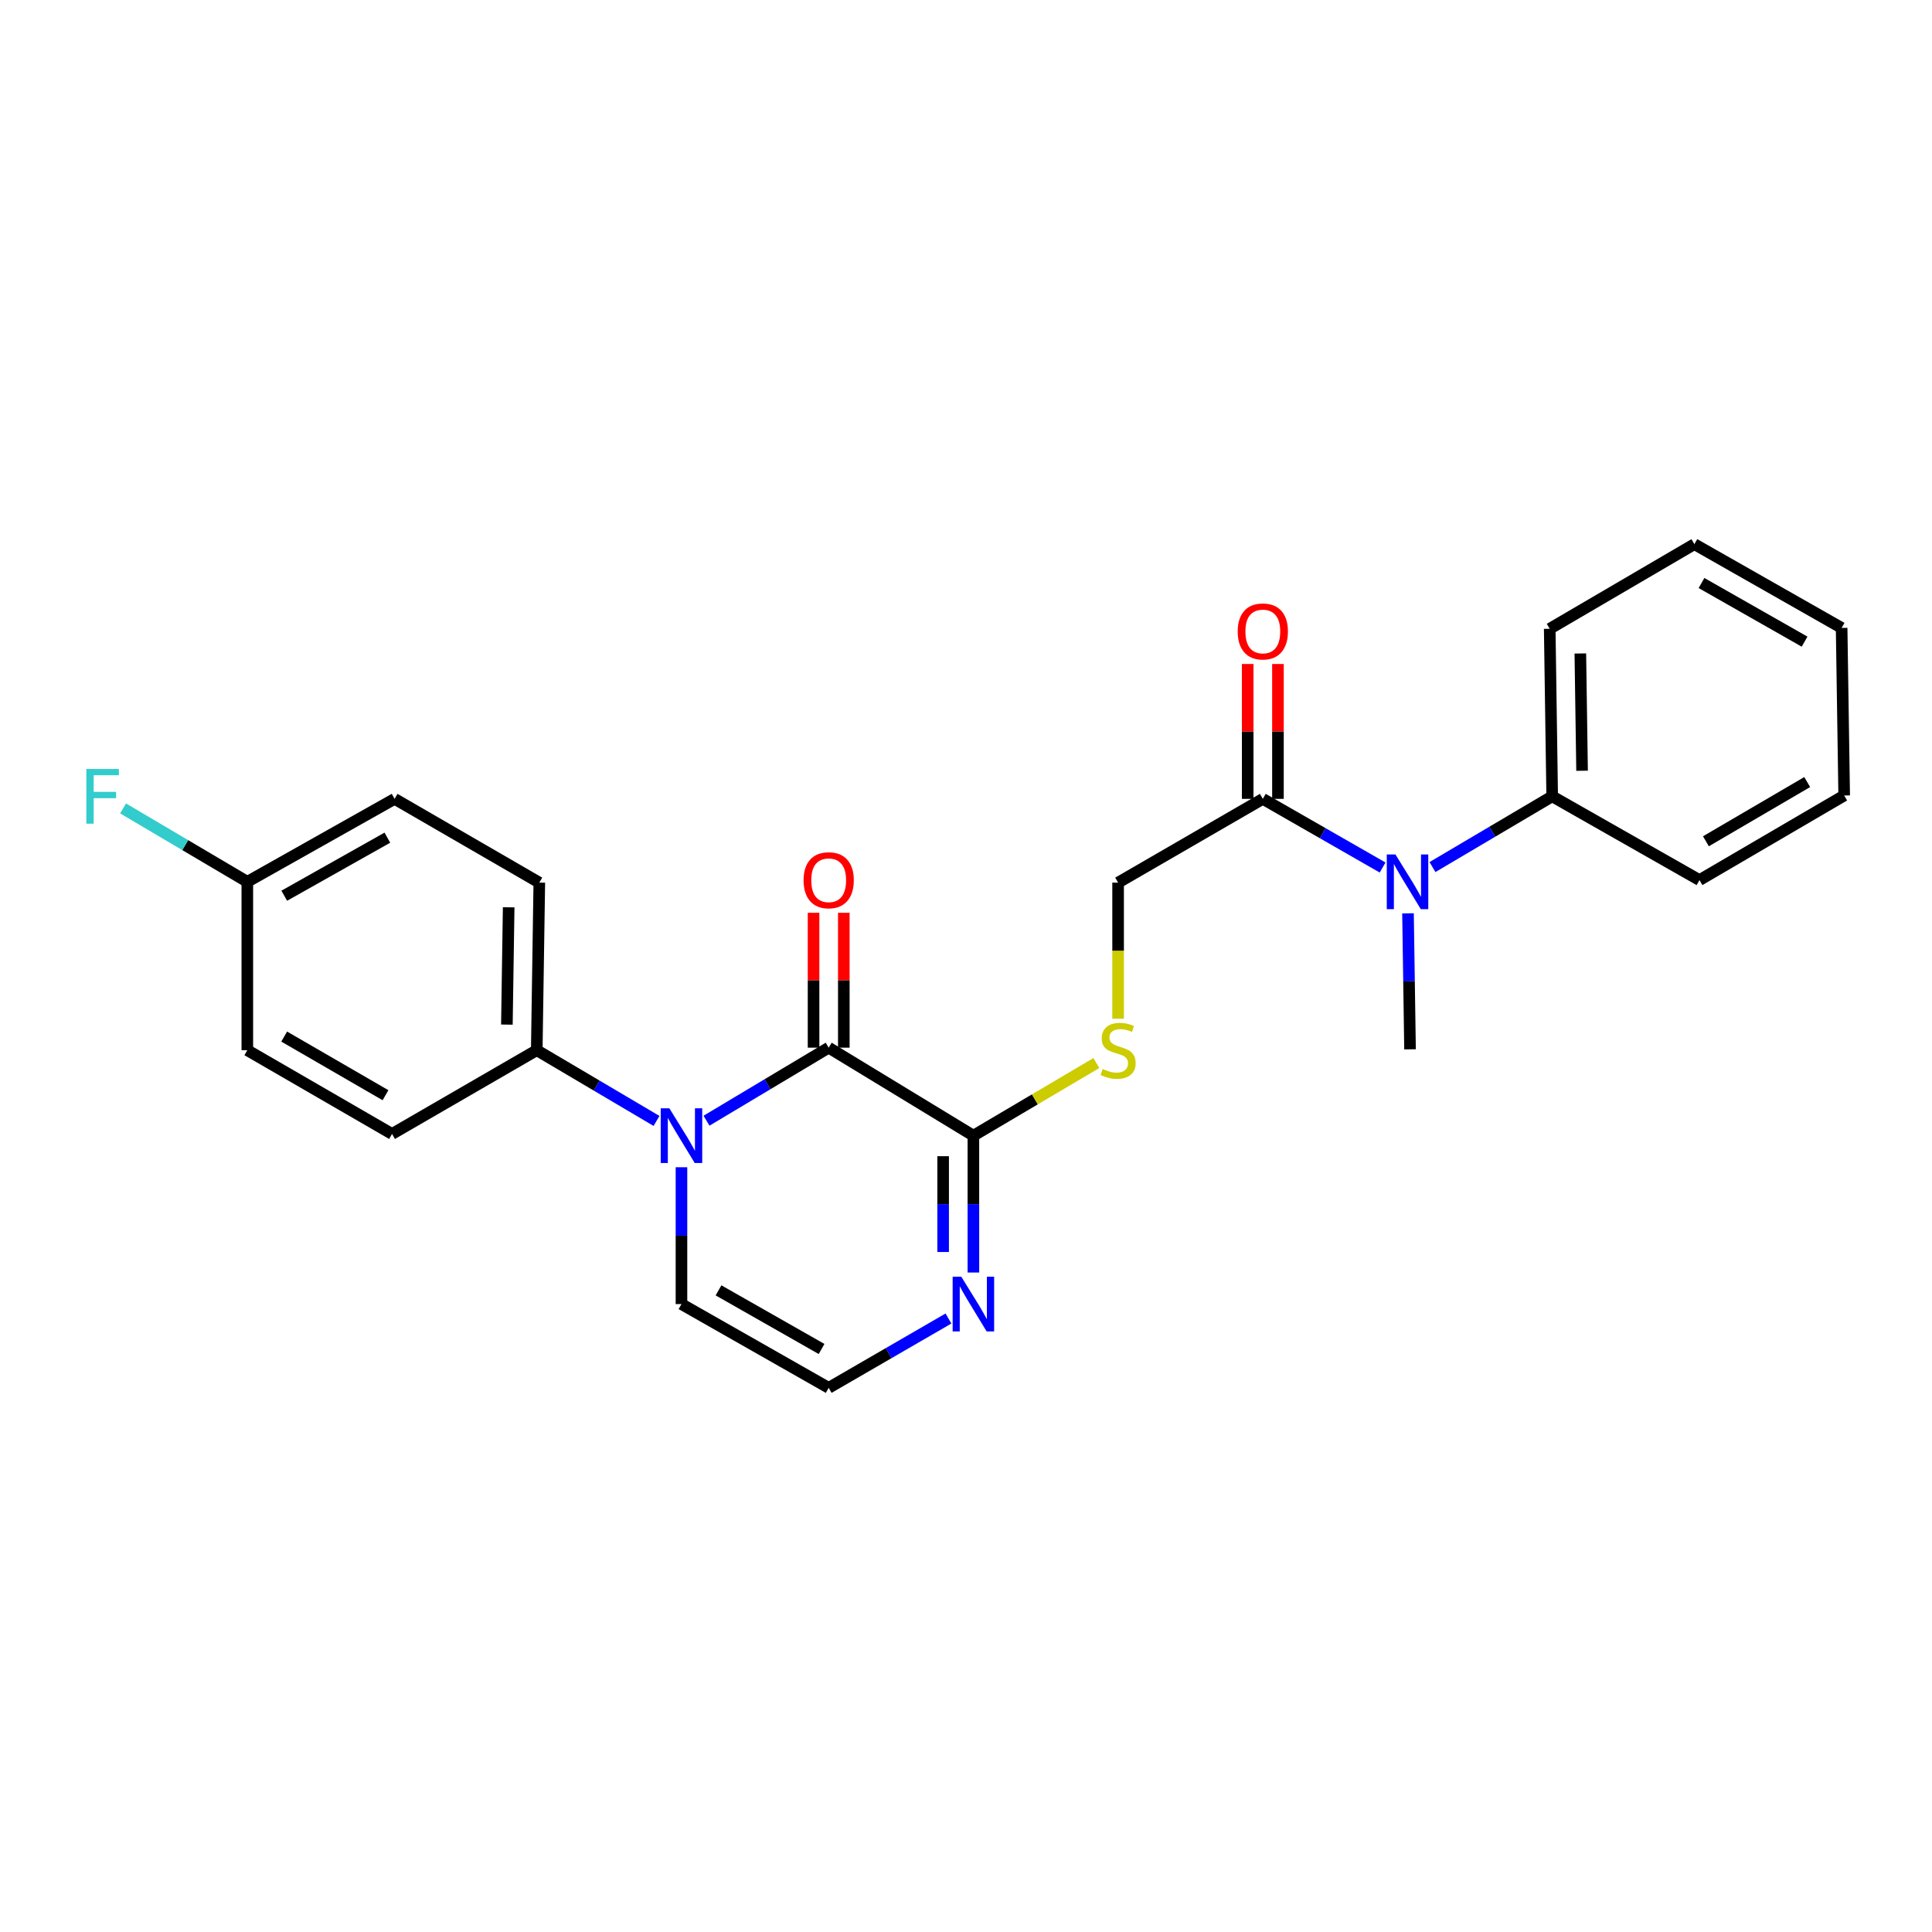<?xml version='1.0' encoding='iso-8859-1'?>
<svg version='1.1' baseProfile='full'
              xmlns='http://www.w3.org/2000/svg'
                      xmlns:rdkit='http://www.rdkit.org/xml'
                      xmlns:xlink='http://www.w3.org/1999/xlink'
                  xml:space='preserve'
width='1000px' height='1000px' viewBox='0 0 1000 1000'>
<!-- END OF HEADER -->
<rect style='opacity:1.0;fill:#FFFFFF;stroke:none' width='1000' height='1000' x='0' y='0'> </rect>
<path class='bond-0' d='M 365.686,580.075 L 397.305,561.171' style='fill:none;fill-rule:evenodd;stroke:#0000FF;stroke-width:6px;stroke-linecap:butt;stroke-linejoin:miter;stroke-opacity:1' />
<path class='bond-0' d='M 397.305,561.171 L 428.925,542.267' style='fill:none;fill-rule:evenodd;stroke:#000000;stroke-width:6px;stroke-linecap:butt;stroke-linejoin:miter;stroke-opacity:1' />
<path class='bond-6' d='M 339.811,580.194 L 308.818,561.887' style='fill:none;fill-rule:evenodd;stroke:#0000FF;stroke-width:6px;stroke-linecap:butt;stroke-linejoin:miter;stroke-opacity:1' />
<path class='bond-6' d='M 308.818,561.887 L 277.824,543.581' style='fill:none;fill-rule:evenodd;stroke:#000000;stroke-width:6px;stroke-linecap:butt;stroke-linejoin:miter;stroke-opacity:1' />
<path class='bond-7' d='M 352.726,604.162 L 352.726,639.577' style='fill:none;fill-rule:evenodd;stroke:#0000FF;stroke-width:6px;stroke-linecap:butt;stroke-linejoin:miter;stroke-opacity:1' />
<path class='bond-7' d='M 352.726,639.577 L 352.726,674.992' style='fill:none;fill-rule:evenodd;stroke:#000000;stroke-width:6px;stroke-linecap:butt;stroke-linejoin:miter;stroke-opacity:1' />
<path class='bond-1' d='M 428.925,542.267 L 503.827,587.822' style='fill:none;fill-rule:evenodd;stroke:#000000;stroke-width:6px;stroke-linecap:butt;stroke-linejoin:miter;stroke-opacity:1' />
<path class='bond-9' d='M 436.755,542.267 L 436.755,507.364' style='fill:none;fill-rule:evenodd;stroke:#000000;stroke-width:6px;stroke-linecap:butt;stroke-linejoin:miter;stroke-opacity:1' />
<path class='bond-9' d='M 436.755,507.364 L 436.755,472.46' style='fill:none;fill-rule:evenodd;stroke:#FF0000;stroke-width:6px;stroke-linecap:butt;stroke-linejoin:miter;stroke-opacity:1' />
<path class='bond-9' d='M 421.094,542.267 L 421.094,507.364' style='fill:none;fill-rule:evenodd;stroke:#000000;stroke-width:6px;stroke-linecap:butt;stroke-linejoin:miter;stroke-opacity:1' />
<path class='bond-9' d='M 421.094,507.364 L 421.094,472.46' style='fill:none;fill-rule:evenodd;stroke:#FF0000;stroke-width:6px;stroke-linecap:butt;stroke-linejoin:miter;stroke-opacity:1' />
<path class='bond-5' d='M 503.827,587.822 L 535.651,569.025' style='fill:none;fill-rule:evenodd;stroke:#000000;stroke-width:6px;stroke-linecap:butt;stroke-linejoin:miter;stroke-opacity:1' />
<path class='bond-5' d='M 535.651,569.025 L 567.474,550.228' style='fill:none;fill-rule:evenodd;stroke:#CCCC00;stroke-width:6px;stroke-linecap:butt;stroke-linejoin:miter;stroke-opacity:1' />
<path class='bond-25' d='M 503.827,587.822 L 503.827,623.238' style='fill:none;fill-rule:evenodd;stroke:#000000;stroke-width:6px;stroke-linecap:butt;stroke-linejoin:miter;stroke-opacity:1' />
<path class='bond-25' d='M 503.827,623.238 L 503.827,658.653' style='fill:none;fill-rule:evenodd;stroke:#0000FF;stroke-width:6px;stroke-linecap:butt;stroke-linejoin:miter;stroke-opacity:1' />
<path class='bond-25' d='M 488.166,598.447 L 488.166,623.238' style='fill:none;fill-rule:evenodd;stroke:#000000;stroke-width:6px;stroke-linecap:butt;stroke-linejoin:miter;stroke-opacity:1' />
<path class='bond-25' d='M 488.166,623.238 L 488.166,648.028' style='fill:none;fill-rule:evenodd;stroke:#0000FF;stroke-width:6px;stroke-linecap:butt;stroke-linejoin:miter;stroke-opacity:1' />
<path class='bond-2' d='M 490.923,682.461 L 459.924,700.404' style='fill:none;fill-rule:evenodd;stroke:#0000FF;stroke-width:6px;stroke-linecap:butt;stroke-linejoin:miter;stroke-opacity:1' />
<path class='bond-2' d='M 459.924,700.404 L 428.925,718.347' style='fill:none;fill-rule:evenodd;stroke:#000000;stroke-width:6px;stroke-linecap:butt;stroke-linejoin:miter;stroke-opacity:1' />
<path class='bond-3' d='M 653.631,413.491 L 578.729,456.846' style='fill:none;fill-rule:evenodd;stroke:#000000;stroke-width:6px;stroke-linecap:butt;stroke-linejoin:miter;stroke-opacity:1' />
<path class='bond-4' d='M 653.631,413.491 L 684.633,431.259' style='fill:none;fill-rule:evenodd;stroke:#000000;stroke-width:6px;stroke-linecap:butt;stroke-linejoin:miter;stroke-opacity:1' />
<path class='bond-4' d='M 684.633,431.259 L 715.635,449.027' style='fill:none;fill-rule:evenodd;stroke:#0000FF;stroke-width:6px;stroke-linecap:butt;stroke-linejoin:miter;stroke-opacity:1' />
<path class='bond-11' d='M 661.462,413.491 L 661.462,378.588' style='fill:none;fill-rule:evenodd;stroke:#000000;stroke-width:6px;stroke-linecap:butt;stroke-linejoin:miter;stroke-opacity:1' />
<path class='bond-11' d='M 661.462,378.588 L 661.462,343.685' style='fill:none;fill-rule:evenodd;stroke:#FF0000;stroke-width:6px;stroke-linecap:butt;stroke-linejoin:miter;stroke-opacity:1' />
<path class='bond-11' d='M 645.801,413.491 L 645.801,378.588' style='fill:none;fill-rule:evenodd;stroke:#000000;stroke-width:6px;stroke-linecap:butt;stroke-linejoin:miter;stroke-opacity:1' />
<path class='bond-11' d='M 645.801,378.588 L 645.801,343.685' style='fill:none;fill-rule:evenodd;stroke:#FF0000;stroke-width:6px;stroke-linecap:butt;stroke-linejoin:miter;stroke-opacity:1' />
<path class='bond-12' d='M 741.448,448.789 L 772.429,430.483' style='fill:none;fill-rule:evenodd;stroke:#0000FF;stroke-width:6px;stroke-linecap:butt;stroke-linejoin:miter;stroke-opacity:1' />
<path class='bond-12' d='M 772.429,430.483 L 803.41,412.178' style='fill:none;fill-rule:evenodd;stroke:#000000;stroke-width:6px;stroke-linecap:butt;stroke-linejoin:miter;stroke-opacity:1' />
<path class='bond-19' d='M 728.778,472.747 L 729.304,507.938' style='fill:none;fill-rule:evenodd;stroke:#0000FF;stroke-width:6px;stroke-linecap:butt;stroke-linejoin:miter;stroke-opacity:1' />
<path class='bond-19' d='M 729.304,507.938 L 729.83,543.128' style='fill:none;fill-rule:evenodd;stroke:#000000;stroke-width:6px;stroke-linecap:butt;stroke-linejoin:miter;stroke-opacity:1' />
<path class='bond-10' d='M 578.729,527.292 L 578.729,492.069' style='fill:none;fill-rule:evenodd;stroke:#CCCC00;stroke-width:6px;stroke-linecap:butt;stroke-linejoin:miter;stroke-opacity:1' />
<path class='bond-10' d='M 578.729,492.069 L 578.729,456.846' style='fill:none;fill-rule:evenodd;stroke:#000000;stroke-width:6px;stroke-linecap:butt;stroke-linejoin:miter;stroke-opacity:1' />
<path class='bond-13' d='M 277.824,543.581 L 279.146,456.846' style='fill:none;fill-rule:evenodd;stroke:#000000;stroke-width:6px;stroke-linecap:butt;stroke-linejoin:miter;stroke-opacity:1' />
<path class='bond-13' d='M 262.363,530.332 L 263.289,469.617' style='fill:none;fill-rule:evenodd;stroke:#000000;stroke-width:6px;stroke-linecap:butt;stroke-linejoin:miter;stroke-opacity:1' />
<path class='bond-14' d='M 277.824,543.581 L 202.922,586.935' style='fill:none;fill-rule:evenodd;stroke:#000000;stroke-width:6px;stroke-linecap:butt;stroke-linejoin:miter;stroke-opacity:1' />
<path class='bond-8' d='M 352.726,674.992 L 428.925,718.347' style='fill:none;fill-rule:evenodd;stroke:#000000;stroke-width:6px;stroke-linecap:butt;stroke-linejoin:miter;stroke-opacity:1' />
<path class='bond-8' d='M 371.901,667.884 L 425.24,698.232' style='fill:none;fill-rule:evenodd;stroke:#000000;stroke-width:6px;stroke-linecap:butt;stroke-linejoin:miter;stroke-opacity:1' />
<path class='bond-20' d='M 803.41,412.178 L 802.131,325.46' style='fill:none;fill-rule:evenodd;stroke:#000000;stroke-width:6px;stroke-linecap:butt;stroke-linejoin:miter;stroke-opacity:1' />
<path class='bond-20' d='M 818.877,398.939 L 817.982,338.237' style='fill:none;fill-rule:evenodd;stroke:#000000;stroke-width:6px;stroke-linecap:butt;stroke-linejoin:miter;stroke-opacity:1' />
<path class='bond-21' d='M 803.41,412.178 L 879.643,455.532' style='fill:none;fill-rule:evenodd;stroke:#000000;stroke-width:6px;stroke-linecap:butt;stroke-linejoin:miter;stroke-opacity:1' />
<path class='bond-16' d='M 279.146,456.846 L 204.244,413.491' style='fill:none;fill-rule:evenodd;stroke:#000000;stroke-width:6px;stroke-linecap:butt;stroke-linejoin:miter;stroke-opacity:1' />
<path class='bond-17' d='M 202.922,586.935 L 128.011,543.581' style='fill:none;fill-rule:evenodd;stroke:#000000;stroke-width:6px;stroke-linecap:butt;stroke-linejoin:miter;stroke-opacity:1' />
<path class='bond-17' d='M 199.53,566.877 L 147.092,536.529' style='fill:none;fill-rule:evenodd;stroke:#000000;stroke-width:6px;stroke-linecap:butt;stroke-linejoin:miter;stroke-opacity:1' />
<path class='bond-15' d='M 128.011,456.419 L 128.011,543.581' style='fill:none;fill-rule:evenodd;stroke:#000000;stroke-width:6px;stroke-linecap:butt;stroke-linejoin:miter;stroke-opacity:1' />
<path class='bond-18' d='M 128.011,456.419 L 95.857,437.427' style='fill:none;fill-rule:evenodd;stroke:#000000;stroke-width:6px;stroke-linecap:butt;stroke-linejoin:miter;stroke-opacity:1' />
<path class='bond-18' d='M 95.857,437.427 L 63.703,418.436' style='fill:none;fill-rule:evenodd;stroke:#33CCCC;stroke-width:6px;stroke-linecap:butt;stroke-linejoin:miter;stroke-opacity:1' />
<path class='bond-26' d='M 128.011,456.419 L 204.244,413.491' style='fill:none;fill-rule:evenodd;stroke:#000000;stroke-width:6px;stroke-linecap:butt;stroke-linejoin:miter;stroke-opacity:1' />
<path class='bond-26' d='M 147.13,463.626 L 200.493,433.577' style='fill:none;fill-rule:evenodd;stroke:#000000;stroke-width:6px;stroke-linecap:butt;stroke-linejoin:miter;stroke-opacity:1' />
<path class='bond-23' d='M 802.131,325.46 L 877.007,281.653' style='fill:none;fill-rule:evenodd;stroke:#000000;stroke-width:6px;stroke-linecap:butt;stroke-linejoin:miter;stroke-opacity:1' />
<path class='bond-22' d='M 879.643,455.532 L 954.545,411.743' style='fill:none;fill-rule:evenodd;stroke:#000000;stroke-width:6px;stroke-linecap:butt;stroke-linejoin:miter;stroke-opacity:1' />
<path class='bond-22' d='M 882.975,435.444 L 935.406,404.791' style='fill:none;fill-rule:evenodd;stroke:#000000;stroke-width:6px;stroke-linecap:butt;stroke-linejoin:miter;stroke-opacity:1' />
<path class='bond-24' d='M 954.545,411.743 L 953.223,325.008' style='fill:none;fill-rule:evenodd;stroke:#000000;stroke-width:6px;stroke-linecap:butt;stroke-linejoin:miter;stroke-opacity:1' />
<path class='bond-27' d='M 877.007,281.653 L 953.223,325.008' style='fill:none;fill-rule:evenodd;stroke:#000000;stroke-width:6px;stroke-linecap:butt;stroke-linejoin:miter;stroke-opacity:1' />
<path class='bond-27' d='M 880.696,301.769 L 934.047,332.117' style='fill:none;fill-rule:evenodd;stroke:#000000;stroke-width:6px;stroke-linecap:butt;stroke-linejoin:miter;stroke-opacity:1' />
<path  class='atom-0' d='M 346.466 573.662
L 355.746 588.662
Q 356.666 590.142, 358.146 592.822
Q 359.626 595.502, 359.706 595.662
L 359.706 573.662
L 363.466 573.662
L 363.466 601.982
L 359.586 601.982
L 349.626 585.582
Q 348.466 583.662, 347.226 581.462
Q 346.026 579.262, 345.666 578.582
L 345.666 601.982
L 341.986 601.982
L 341.986 573.662
L 346.466 573.662
' fill='#0000FF'/>
<path  class='atom-3' d='M 497.567 660.832
L 506.847 675.832
Q 507.767 677.312, 509.247 679.992
Q 510.727 682.672, 510.807 682.832
L 510.807 660.832
L 514.567 660.832
L 514.567 689.152
L 510.687 689.152
L 500.727 672.752
Q 499.567 670.832, 498.327 668.632
Q 497.127 666.432, 496.767 665.752
L 496.767 689.152
L 493.087 689.152
L 493.087 660.832
L 497.567 660.832
' fill='#0000FF'/>
<path  class='atom-5' d='M 722.274 442.259
L 731.554 457.259
Q 732.474 458.739, 733.954 461.419
Q 735.434 464.099, 735.514 464.259
L 735.514 442.259
L 739.274 442.259
L 739.274 470.579
L 735.394 470.579
L 725.434 454.179
Q 724.274 452.259, 723.034 450.059
Q 721.834 447.859, 721.474 447.179
L 721.474 470.579
L 717.794 470.579
L 717.794 442.259
L 722.274 442.259
' fill='#0000FF'/>
<path  class='atom-6' d='M 570.729 553.301
Q 571.049 553.421, 572.369 553.981
Q 573.689 554.541, 575.129 554.901
Q 576.609 555.221, 578.049 555.221
Q 580.729 555.221, 582.289 553.941
Q 583.849 552.621, 583.849 550.341
Q 583.849 548.781, 583.049 547.821
Q 582.289 546.861, 581.089 546.341
Q 579.889 545.821, 577.889 545.221
Q 575.369 544.461, 573.849 543.741
Q 572.369 543.021, 571.289 541.501
Q 570.249 539.981, 570.249 537.421
Q 570.249 533.861, 572.649 531.661
Q 575.089 529.461, 579.889 529.461
Q 583.169 529.461, 586.889 531.021
L 585.969 534.101
Q 582.569 532.701, 580.009 532.701
Q 577.249 532.701, 575.729 533.861
Q 574.209 534.981, 574.249 536.941
Q 574.249 538.461, 575.009 539.381
Q 575.809 540.301, 576.929 540.821
Q 578.089 541.341, 580.009 541.941
Q 582.569 542.741, 584.089 543.541
Q 585.609 544.341, 586.689 545.981
Q 587.809 547.581, 587.809 550.341
Q 587.809 554.261, 585.169 556.381
Q 582.569 558.461, 578.209 558.461
Q 575.689 558.461, 573.769 557.901
Q 571.889 557.381, 569.649 556.461
L 570.729 553.301
' fill='#CCCC00'/>
<path  class='atom-10' d='M 415.925 455.612
Q 415.925 448.812, 419.285 445.012
Q 422.645 441.212, 428.925 441.212
Q 435.205 441.212, 438.565 445.012
Q 441.925 448.812, 441.925 455.612
Q 441.925 462.492, 438.525 466.412
Q 435.125 470.292, 428.925 470.292
Q 422.685 470.292, 419.285 466.412
Q 415.925 462.532, 415.925 455.612
M 428.925 467.092
Q 433.245 467.092, 435.565 464.212
Q 437.925 461.292, 437.925 455.612
Q 437.925 450.052, 435.565 447.252
Q 433.245 444.412, 428.925 444.412
Q 424.605 444.412, 422.245 447.212
Q 419.925 450.012, 419.925 455.612
Q 419.925 461.332, 422.245 464.212
Q 424.605 467.092, 428.925 467.092
' fill='#FF0000'/>
<path  class='atom-12' d='M 640.631 326.837
Q 640.631 320.037, 643.991 316.237
Q 647.351 312.437, 653.631 312.437
Q 659.911 312.437, 663.271 316.237
Q 666.631 320.037, 666.631 326.837
Q 666.631 333.717, 663.231 337.637
Q 659.831 341.517, 653.631 341.517
Q 647.391 341.517, 643.991 337.637
Q 640.631 333.757, 640.631 326.837
M 653.631 338.317
Q 657.951 338.317, 660.271 335.437
Q 662.631 332.517, 662.631 326.837
Q 662.631 321.277, 660.271 318.477
Q 657.951 315.637, 653.631 315.637
Q 649.311 315.637, 646.951 318.437
Q 644.631 321.237, 644.631 326.837
Q 644.631 332.557, 646.951 335.437
Q 649.311 338.317, 653.631 338.317
' fill='#FF0000'/>
<path  class='atom-19' d='M 44.689 398.018
L 61.529 398.018
L 61.529 401.258
L 48.489 401.258
L 48.489 409.858
L 60.089 409.858
L 60.089 413.138
L 48.489 413.138
L 48.489 426.338
L 44.689 426.338
L 44.689 398.018
' fill='#33CCCC'/>
</svg>
